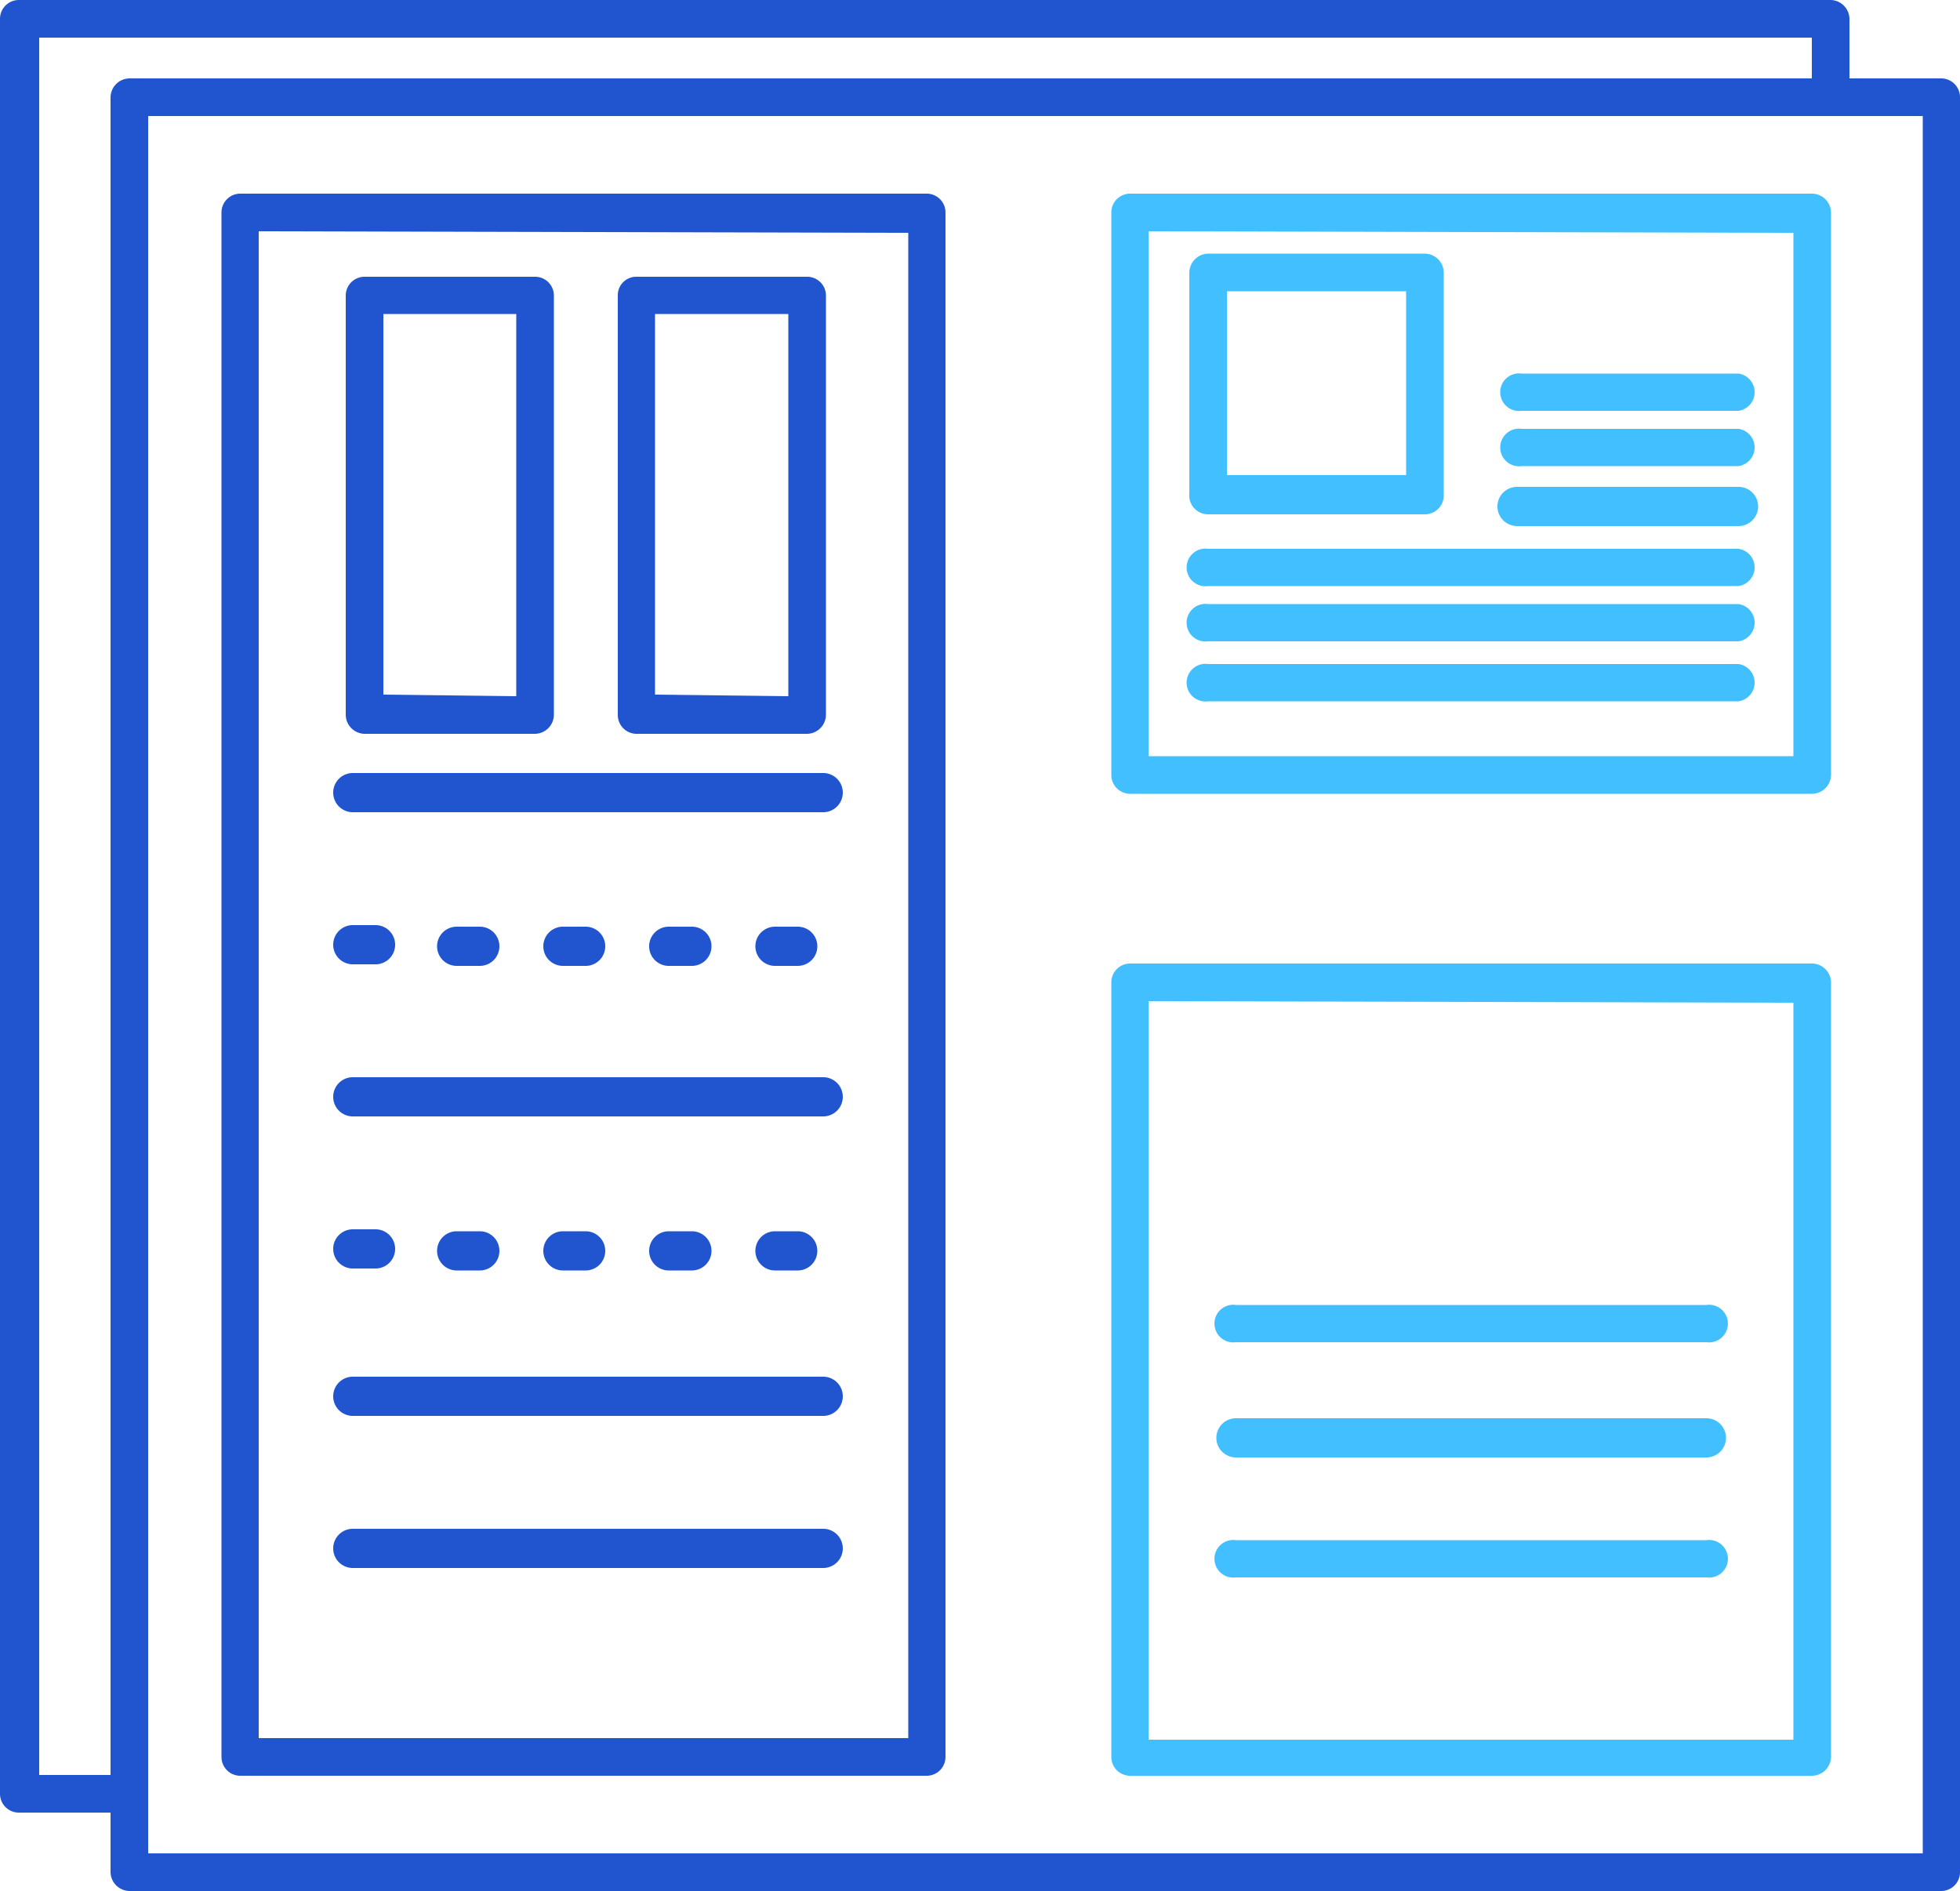 <svg xmlns="http://www.w3.org/2000/svg" viewBox="0 0 50 48.24"><title>web-ui-ux-design</title><path d="M49.52,2.88H47.18V1.36A.49.49,0,0,0,46.7.88H.48A.48.48,0,0,0,0,1.36V46.64a.48.48,0,0,0,.48.48H2.82v1.52a.49.49,0,0,0,.48.48H49.52a.48.48,0,0,0,.48-.48V3.36A.48.48,0,0,0,49.52,2.88ZM3.78,46.64V3.84H49.05V48.16H3.78ZM46.22,2.88H3.3a.49.49,0,0,0-.48.48v42.8H1V1.84H46.22Z" transform="translate(0 -0.88)" fill="#2154cf"/><path d="M23.65,5.82H6.12a.48.48,0,0,0-.47.48V45.7a.48.48,0,0,0,.47.48H23.65a.48.48,0,0,0,.47-.48V6.3A.48.48,0,0,0,23.65,5.82Zm-.48,1V45.22H6.6V6.78Z" transform="translate(0 -0.88)" fill="#2154cf"/><path d="M46.23,5.82H28.82a.48.48,0,0,0-.47.48V20.65a.48.48,0,0,0,.47.48H46.23a.49.49,0,0,0,.48-.48V6.3A.49.49,0,0,0,46.23,5.82Zm-.48,1V20.17H29.3V6.78Z" transform="translate(0 -0.88)" fill="#42bfff"/><path d="M46.23,25.46H28.82a.48.48,0,0,0-.47.48V45.7a.48.48,0,0,0,.47.48H46.23a.49.49,0,0,0,.48-.48V25.94A.49.49,0,0,0,46.23,25.46Zm-.48,1v18.8H29.3V26.42Z" transform="translate(0 -0.88)" fill="#42bfff"/><path d="M31.53,35.12h12a.48.48,0,1,0,0-.95h-12a.48.48,0,1,0,0,.95Z" transform="translate(0 -0.88)" fill="#42bfff"/><path d="M31.53,38.06h12a.48.48,0,1,0,0-1h-12a.48.48,0,1,0,0,1Z" transform="translate(0 -0.88)" fill="#42bfff"/><path d="M31.53,41.12h12a.48.48,0,1,0,0-.95h-12a.48.48,0,1,0,0,.95Z" transform="translate(0 -0.88)" fill="#42bfff"/><path d="M9,21.6h12a.48.48,0,0,0,0-1H9a.48.48,0,0,0,0,1Z" transform="translate(0 -0.88)" fill="#2154cf"/><path d="M9,25.48h.58a.48.48,0,0,0,0-1H9a.48.48,0,0,0,0,1Z" transform="translate(0 -0.88)" fill="#2154cf"/><path d="M11.65,24.52a.48.48,0,0,0,0,1h.59a.48.48,0,0,0,0-1Z" transform="translate(0 -0.88)" fill="#2154cf"/><path d="M14.36,24.52a.48.48,0,0,0,0,1h.58a.48.48,0,0,0,0-1Z" transform="translate(0 -0.88)" fill="#2154cf"/><path d="M17.06,24.52a.48.48,0,0,0,0,1h.59a.48.48,0,0,0,0-1Z" transform="translate(0 -0.88)" fill="#2154cf"/><path d="M19.77,24.52a.48.48,0,0,0,0,1h.58a.48.48,0,0,0,0-1Z" transform="translate(0 -0.88)" fill="#2154cf"/><path d="M9,29.36h12a.48.48,0,0,0,0-1H9a.48.48,0,0,0,0,1Z" transform="translate(0 -0.88)" fill="#2154cf"/><path d="M19.77,32.29a.48.48,0,1,0,0,1h.58a.48.48,0,1,0,0-1Z" transform="translate(0 -0.88)" fill="#2154cf"/><path d="M14.36,32.29a.48.48,0,1,0,0,1h.58a.48.48,0,1,0,0-1Z" transform="translate(0 -0.88)" fill="#2154cf"/><path d="M17.06,32.29a.48.48,0,1,0,0,1h.59a.48.48,0,1,0,0-1Z" transform="translate(0 -0.88)" fill="#2154cf"/><path d="M9,33.24h.58a.48.48,0,1,0,0-1H9a.48.48,0,1,0,0,1Z" transform="translate(0 -0.88)" fill="#2154cf"/><path d="M11.65,32.29a.48.48,0,1,0,0,1h.59a.48.48,0,1,0,0-1Z" transform="translate(0 -0.88)" fill="#2154cf"/><path d="M9,37h12a.48.48,0,1,0,0-1H9a.48.48,0,1,0,0,1Z" transform="translate(0 -0.88)" fill="#2154cf"/><path d="M9,40.88h12a.48.48,0,1,0,0-1H9a.48.48,0,1,0,0,1Z" transform="translate(0 -0.88)" fill="#2154cf"/><path d="M30.82,14h5.53a.48.48,0,0,0,.48-.48V7.83a.49.49,0,0,0-.48-.48H30.82a.49.49,0,0,0-.48.48v5.64A.48.48,0,0,0,30.82,14ZM31.3,13V8.31h4.57V13Z" transform="translate(0 -0.88)" fill="#42bfff"/><path d="M38.82,11.36h5.53a.48.48,0,0,0,0-.95H38.82a.48.48,0,1,0,0,.95Z" transform="translate(0 -0.88)" fill="#42bfff"/><path d="M38.82,12.77h5.53a.48.48,0,0,0,0-.95H38.82a.48.48,0,1,0,0,.95Z" transform="translate(0 -0.88)" fill="#42bfff"/><path d="M38.7,14.3h5.65a.48.48,0,0,0,0-1H38.7a.48.48,0,1,0,0,1Z" transform="translate(0 -0.88)" fill="#42bfff"/><path d="M30.82,15.83H44.35a.48.48,0,0,0,0-.95H30.82a.48.48,0,1,0,0,.95Z" transform="translate(0 -0.88)" fill="#42bfff"/><path d="M30.82,17.24H44.35a.48.48,0,0,0,0-.95H30.82a.48.48,0,1,0,0,.95Z" transform="translate(0 -0.88)" fill="#42bfff"/><path d="M30.82,18.77H44.35a.48.48,0,0,0,0-.95H30.82a.48.48,0,1,0,0,.95Z" transform="translate(0 -0.88)" fill="#42bfff"/><path d="M9.3,19.6h4.35a.49.49,0,0,0,.48-.48V8.42a.48.48,0,0,0-.48-.48H9.3a.48.48,0,0,0-.48.48v10.7A.49.49,0,0,0,9.3,19.6Zm.48-1V8.89h3.39v9.75Z" transform="translate(0 -0.88)" fill="#2154cf"/><path d="M16.24,19.6h4.35a.49.49,0,0,0,.48-.48V8.42a.48.48,0,0,0-.48-.48H16.24a.47.47,0,0,0-.48.48v10.7A.48.48,0,0,0,16.24,19.6Zm.47-1V8.89h3.4v9.75Z" transform="translate(0 -0.88)" fill="#2154cf"/></svg>